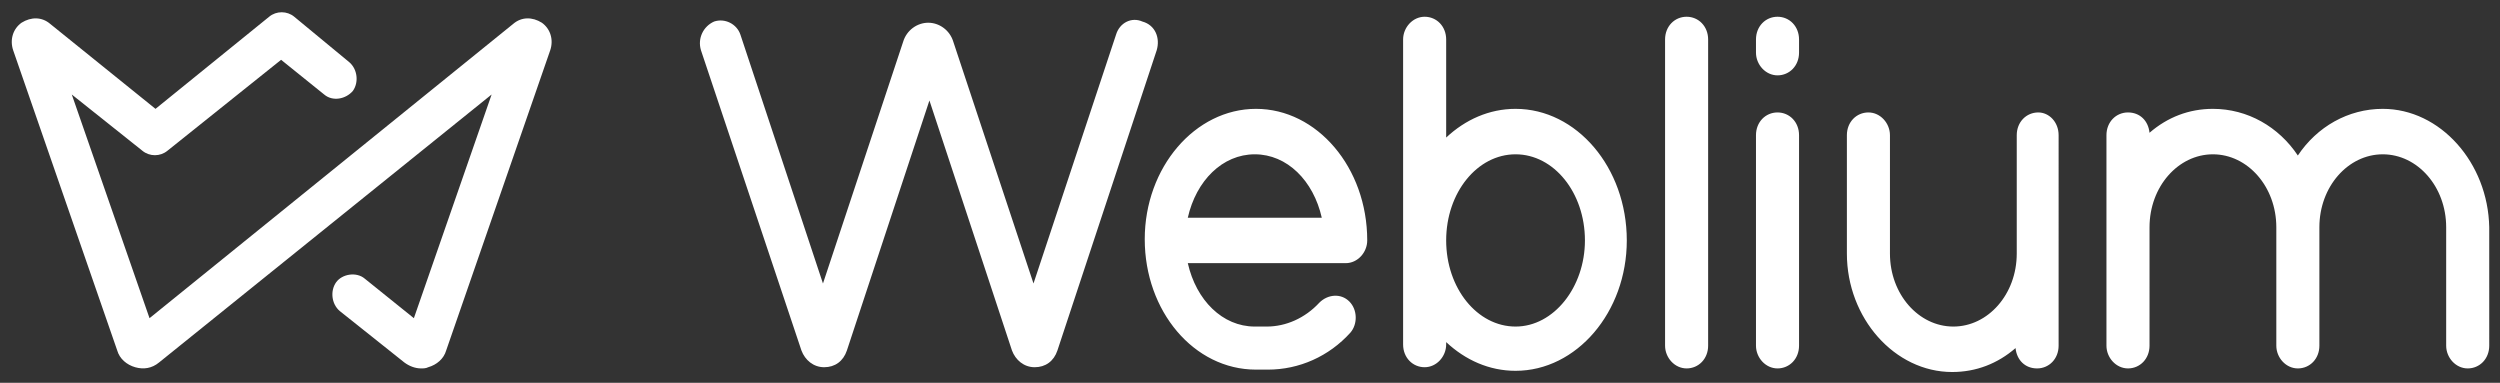<?xml version="1.0" encoding="utf-8"?>
<!-- Generator: Adobe Illustrator 24.0.1, SVG Export Plug-In . SVG Version: 6.00 Build 0)  -->
<svg version="1.1" id="Layer_1" xmlns="http://www.w3.org/2000/svg" xmlns:xlink="http://www.w3.org/1999/xlink" x="0px" y="0px"
	 viewBox="0 0 209 32" style="enable-background:new 0 0 209 32;" xml:space="preserve">
<rect x="0" y="0" width="209" height="32" fill="#333333" stroke="none"/>
<style type="text/css">
	.st0{fill:#FFFFFF;}
</style>
<path class="st0" d="M96.7,4.2l-8.3,25.1c-0.3,0.9-1,1.4-1.9,1.4s-1.6-0.6-1.9-1.4L77.7,8.4l-6.9,20.9c-0.3,0.9-1,1.4-1.9,1.4
	s-1.6-0.6-1.9-1.4L58.6,4.2c-0.3-1,0.2-2,1.1-2.4c0.9-0.3,1.9,0.2,2.2,1.1l6.9,20.8l6.7-20.2c0.3-1,1.2-1.6,2.1-1.6s1.8,0.6,2.1,1.6
	l6.7,20.2l6.9-20.8c0.3-1,1.3-1.5,2.2-1.1C96.6,2.1,97,3.2,96.7,4.2z M114.3,20.1c0,1-0.8,1.9-1.8,1.9H99.3c0.7,3.1,2.9,5.3,5.6,5.3
	h1c1.6,0,3.2-0.7,4.4-2c0.7-0.7,1.8-0.8,2.5-0.1c0.7,0.7,0.7,1.9,0.1,2.6c-1.8,2-4.3,3.1-6.9,3.1h-1c-5.2,0-9.3-4.9-9.3-10.9
	S99.9,9.1,105,9.1C110.1,9.1,114.3,14,114.3,20.1z M99.3,18.2h11.2c-0.7-3.1-2.9-5.3-5.6-5.3C102.2,12.9,100,15.1,99.3,18.2z
	 M136,20.1c0,6-4.2,10.9-9.3,10.9c-2.2,0-4.2-0.9-5.8-2.4v0.2c0,1-0.8,1.9-1.8,1.9s-1.8-0.8-1.8-1.9V3.3c0-1,0.8-1.9,1.8-1.9
	s1.8,0.8,1.8,1.9v8.2c1.6-1.5,3.6-2.4,5.8-2.4C131.8,9.1,136,14,136,20.1z M132.5,20.1c0-4-2.6-7.2-5.8-7.2s-5.8,3.2-5.8,7.2
	s2.6,7.2,5.8,7.2C129.9,27.3,132.5,24,132.5,20.1z M141,1.4c-1,0-1.8,0.8-1.8,1.9v25.6c0,1,0.8,1.9,1.8,1.9s1.8-0.8,1.8-1.9V3.3
	C142.8,2.2,142,1.4,141,1.4z M148.6,9.4c-1,0-1.8,0.8-1.8,1.9v17.6c0,1,0.8,1.9,1.8,1.9s1.8-0.8,1.8-1.9V11.3
	C150.4,10.2,149.6,9.4,148.6,9.4z M148.6,1.4c-1,0-1.8,0.8-1.8,1.9v1.1c0,1,0.8,1.9,1.8,1.9s1.8-0.8,1.8-1.9V3.3
	C150.4,2.2,149.6,1.4,148.6,1.4z M170.4,9.4c-1,0-1.8,0.8-1.8,1.9v9.9c0,3.4-2.4,6.1-5.3,6.1s-5.3-2.7-5.3-6.1v-9.9
	c0-1-0.8-1.9-1.8-1.9s-1.8,0.8-1.8,1.9v9.9c0,5.4,4,9.9,8.8,9.9c2,0,3.8-0.7,5.3-2c0.1,1,0.8,1.7,1.8,1.7s1.8-0.8,1.8-1.9V11.3
	C172.1,10.2,171.3,9.4,170.4,9.4z M199.2,9.1c-2.9,0-5.5,1.5-7.1,3.9c-1.6-2.4-4.2-3.9-7.1-3.9c-2,0-3.8,0.7-5.3,2
	c-0.1-1-0.8-1.7-1.8-1.7s-1.8,0.8-1.8,1.9v17.6c0,1,0.8,1.9,1.8,1.9s1.8-0.8,1.8-1.9V19c0-3.4,2.4-6.1,5.3-6.1
	c2.9,0,5.3,2.7,5.3,6.1v9.9c0,1,0.8,1.9,1.8,1.9s1.8-0.8,1.8-1.9V19c0-3.4,2.4-6.1,5.3-6.1s5.3,2.7,5.3,6.1v9.9c0,1,0.8,1.9,1.8,1.9
	s1.8-0.8,1.8-1.9V19C208,13.6,204,9.1,199.2,9.1z"/>
<path class="st0" d="M42.9,2c0.7-0.6,1.6-0.6,2.4-0.1c0.7,0.5,1,1.4,0.7,2.3l-8.7,25.1c-0.2,0.7-0.8,1.2-1.5,1.4
	c-0.2,0.1-0.4,0.1-0.6,0.1c-0.5,0-1-0.2-1.4-0.5L28.4,26c-0.7-0.6-0.8-1.7-0.3-2.4s1.7-0.9,2.4-0.3l4.1,3.3l6.5-18.7L13.3,30.3
	c-0.6,0.5-1.3,0.6-2,0.4S10,30,9.8,29.3L1.1,4.2c-0.3-0.9,0-1.8,0.7-2.3C2.6,1.4,3.5,1.4,4.2,2L13,9.1l9.5-7.7
	c0.6-0.5,1.5-0.5,2.1,0l4.6,3.8c0.7,0.6,0.8,1.7,0.3,2.4c-0.6,0.7-1.7,0.9-2.4,0.3L23.5,5L14,12.6c-0.6,0.5-1.5,0.5-2.1,0L6,7.9
	l6.5,18.7L42.9,2z"/>
</svg>
